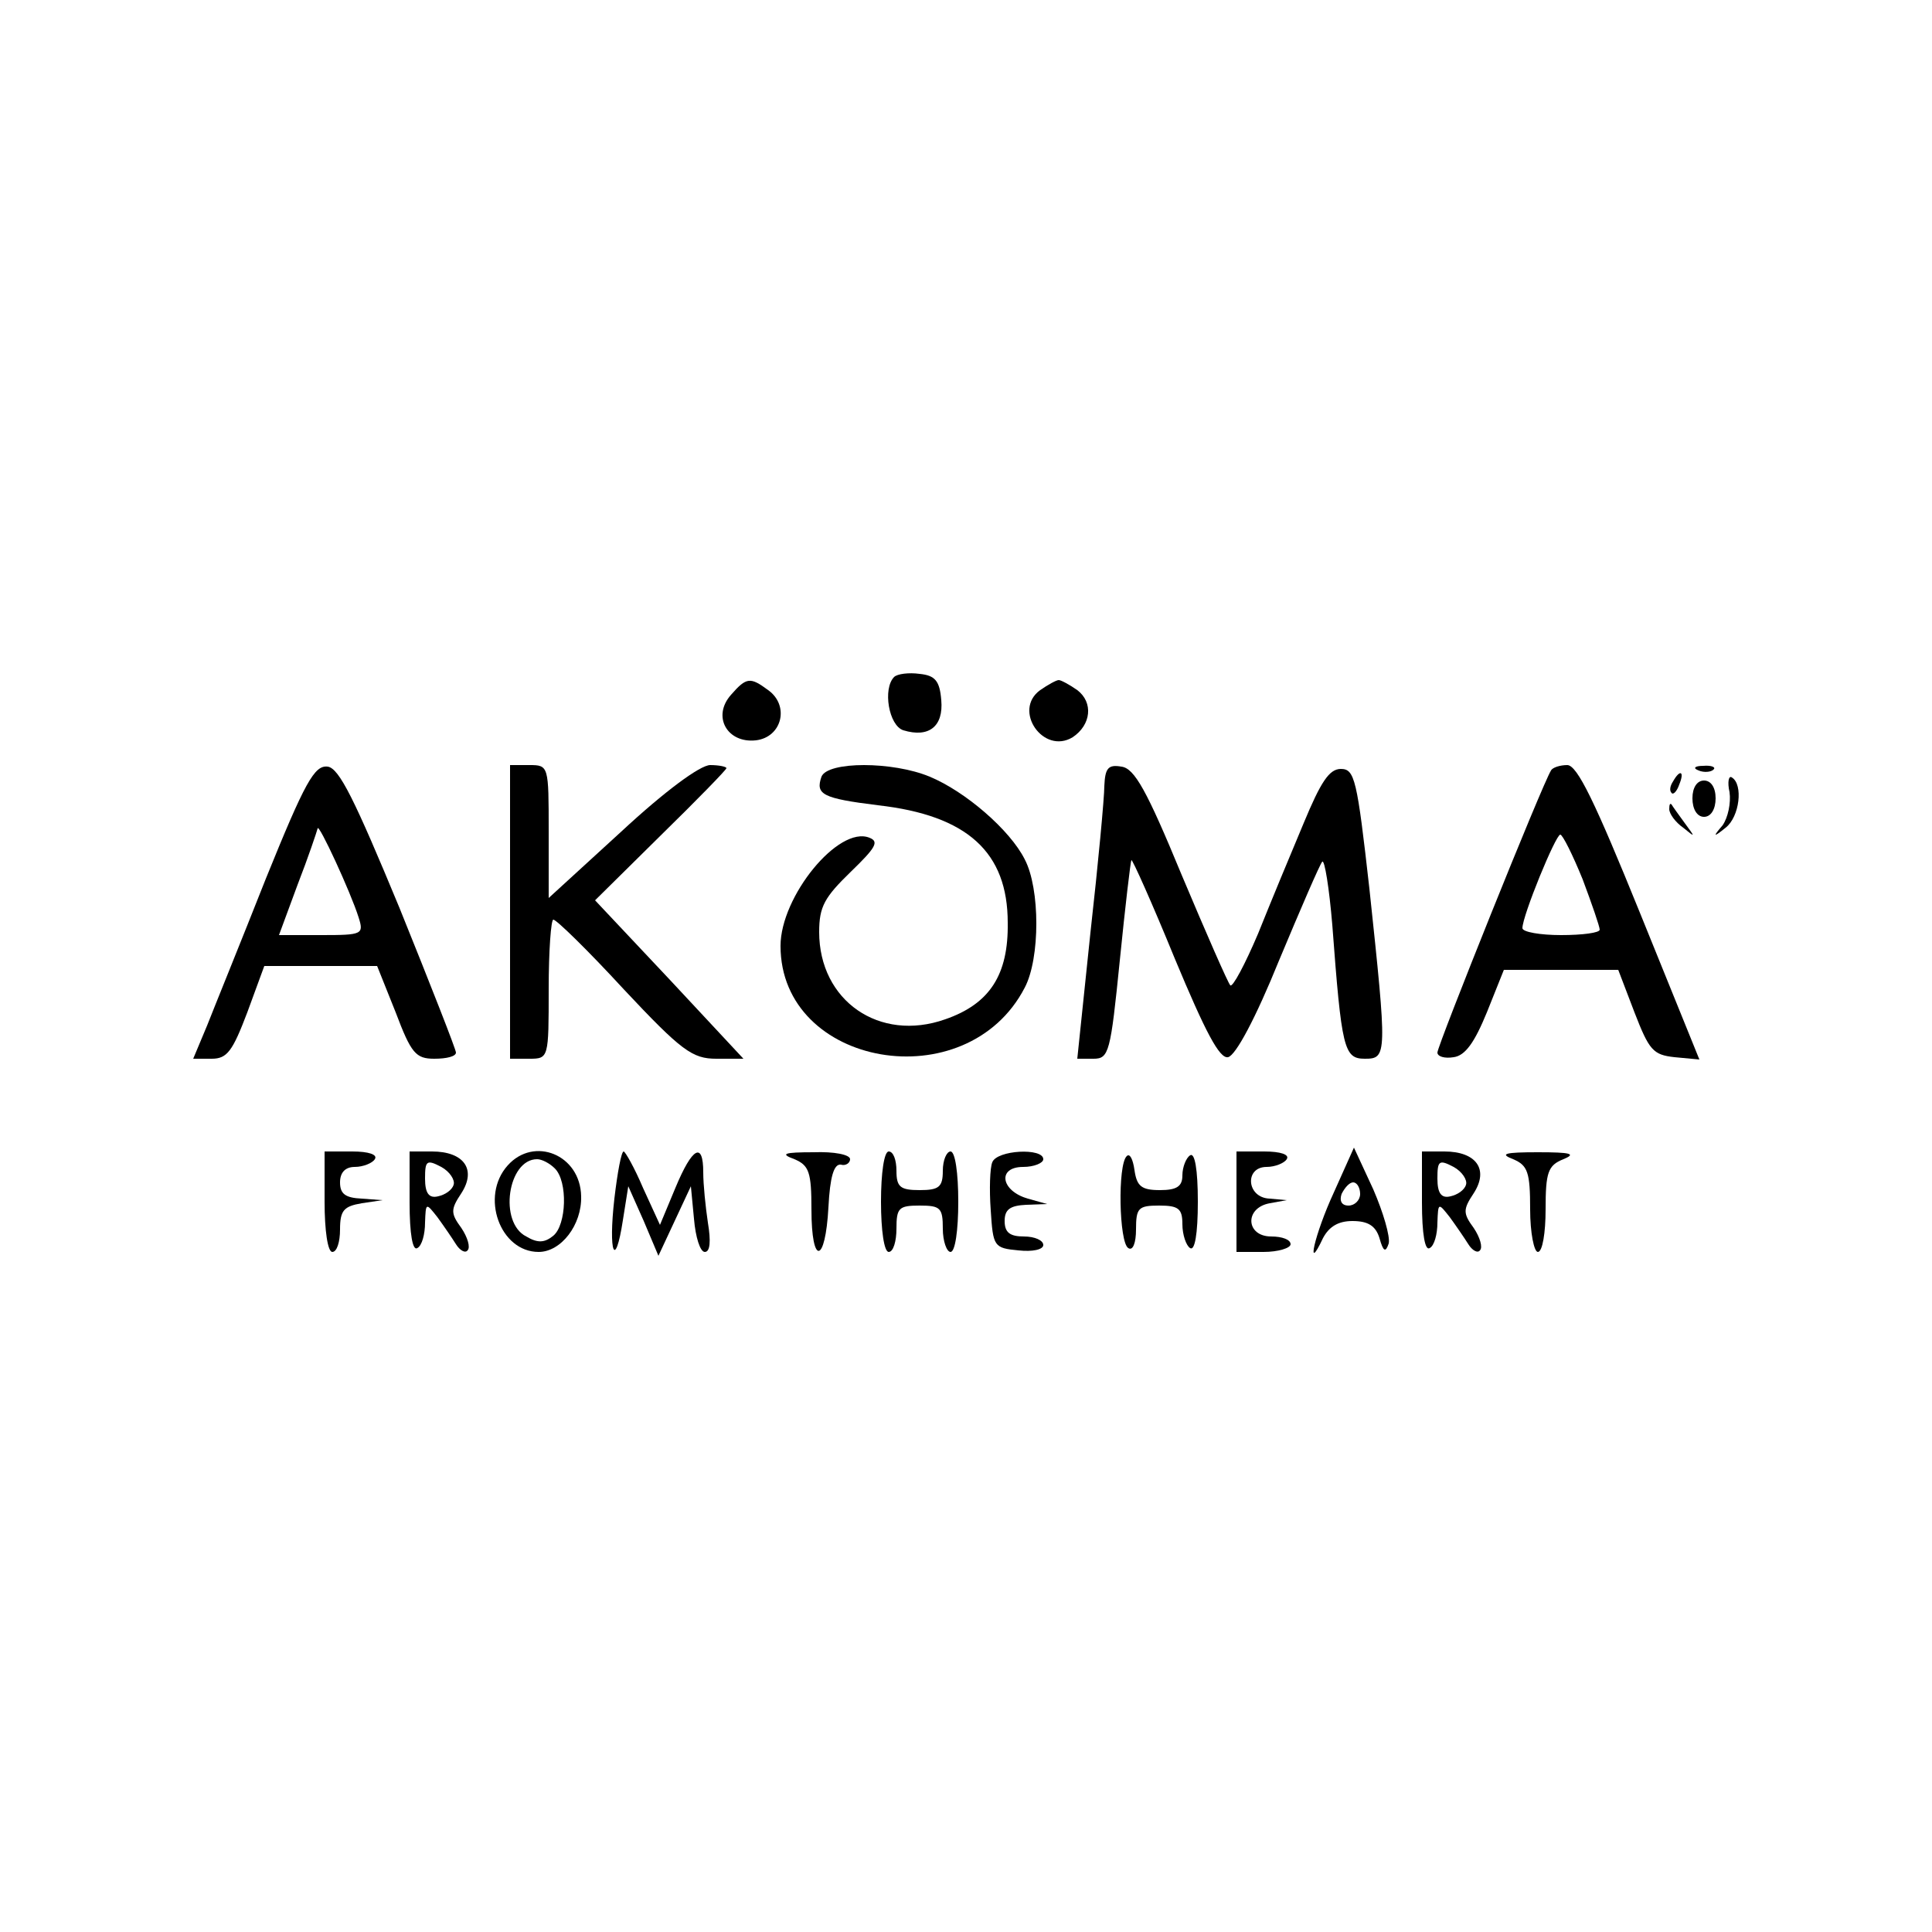 <?xml version="1.0" standalone="no"?>
<!DOCTYPE svg PUBLIC "-//W3C//DTD SVG 20010904//EN"
 "http://www.w3.org/TR/2001/REC-SVG-20010904/DTD/svg10.dtd">
<svg version="1.0" xmlns="http://www.w3.org/2000/svg"
 width="250pt" height="250pt" viewBox="0 0 250 250"
 preserveAspectRatio="xMidYMid meet">
<g transform="translate(0,250) scale(0.1,-0.1)"
fill="#000000" stroke="none">
<path d="M1157 1624 c-15 -15 -7 -63 12 -69 33 -10 52 5 49 39 -2 25 -8 32
-28 34 -14 2 -29 0 -33 -4z"/>
<path d="M946 1601 c-25 -28 -5 -63 32 -59 34 4 44 45 16 65 -23 17 -28 17
-48 -6z"/>
<path d="M1346 1607 c-36 -26 4 -84 42 -61 24 16 27 45 6 61 -10 7 -21 13 -24
13 -3 0 -14 -6 -24 -13z"/>
<path d="M344 1363 c-32 -81 -67 -167 -76 -190 l-18 -43 24 0 c20 0 27 10 46
60 l22 60 73 0 73 0 24 -60 c20 -53 26 -60 50 -60 16 0 28 3 28 8 0 4 -33 88
-73 187 -58 140 -78 181 -93 183 -17 2 -29 -19 -80 -145z m120 -50 c7 -22 5
-23 -48 -23 l-55 0 24 65 c14 36 25 69 26 73 1 8 43 -83 53 -115z"/>
<path d="M660 1320 l0 -190 25 0 c25 0 25 1 25 90 0 50 3 90 6 90 4 0 45 -40
91 -90 75 -80 89 -90 120 -90 l35 0 -96 103 -96 102 85 84 c47 46 85 85 85 87
0 2 -10 4 -21 4 -13 0 -59 -34 -115 -86 l-94 -86 0 86 c0 85 0 86 -25 86 l-25
0 0 -190z"/>
<path d="M1063 1495 c-8 -23 1 -28 73 -37 116 -13 168 -61 168 -152 1 -67 -23
-105 -81 -125 -85 -30 -163 24 -163 113 0 33 7 45 41 78 32 31 37 39 24 44
-40 16 -115 -76 -115 -140 0 -157 241 -199 316 -54 20 38 20 128 0 166 -19 38
-77 88 -123 107 -48 20 -132 20 -140 0z"/>
<path d="M1429 1483 c0 -15 -8 -101 -18 -190 l-17 -163 21 0 c20 0 22 8 34
127 7 70 14 129 15 130 1 2 27 -56 56 -127 40 -96 58 -130 69 -128 10 2 36 51
66 125 28 67 53 125 56 128 3 3 9 -34 13 -82 12 -160 15 -173 42 -173 29 0 29
4 6 220 -16 142 -19 155 -37 155 -15 0 -26 -17 -48 -70 -16 -38 -43 -103 -59
-143 -17 -40 -33 -70 -36 -67 -3 3 -31 67 -63 143 -45 109 -61 138 -78 140
-17 3 -21 -2 -22 -25z"/>
<path d="M2007 1503 c-11 -17 -147 -356 -147 -365 0 -5 9 -8 21 -6 15 2 27 19
43 58 l22 55 74 0 74 0 21 -55 c19 -49 24 -55 52 -58 l32 -3 -77 190 c-58 143
-81 191 -94 191 -9 0 -19 -3 -21 -7z m41 -141 c12 -32 22 -61 22 -65 0 -4 -22
-7 -50 -7 -27 0 -50 4 -50 9 0 16 43 121 49 121 3 0 16 -26 29 -58z"/>
<path d="M2198 1503 c7 -3 16 -2 19 1 4 3 -2 6 -13 5 -11 0 -14 -3 -6 -6z"/>
<path d="M2165 1489 c-4 -6 -5 -12 -2 -15 2 -3 7 2 10 11 7 17 1 20 -8 4z"/>
<path d="M2238 1475 c2 -14 -2 -33 -9 -43 -13 -15 -12 -16 4 -3 18 14 23 56 8
65 -4 3 -6 -6 -3 -19z"/>
<path d="M2190 1467 c0 -14 6 -24 15 -24 9 0 15 10 15 24 0 14 -6 23 -15 23
-9 0 -15 -9 -15 -23z"/>
<path d="M2160 1453 c0 -6 8 -17 18 -24 16 -13 16 -13 2 6 -8 11 -16 22 -17
24 -2 2 -3 0 -3 -6z"/>
<path d="M420 945 c0 -37 4 -65 10 -65 6 0 10 13 10 29 0 25 5 30 28 34 l27 4
-27 2 c-21 1 -28 6 -28 21 0 13 7 20 19 20 11 0 23 5 26 10 4 6 -8 10 -29 10
l-36 0 0 -65z"/>
<path d="M530 944 c0 -41 4 -63 10 -59 6 3 10 18 10 33 1 26 1 26 16 7 8 -11
19 -27 24 -35 5 -8 12 -12 15 -8 4 4 0 17 -8 29 -14 19 -14 24 0 45 20 31 3
54 -38 54 l-29 0 0 -66z m57 23 c-2 -7 -11 -13 -20 -15 -12 -3 -17 4 -17 23 0
23 2 25 21 15 11 -6 18 -17 16 -23z"/>
<path d="M657 992 c-36 -40 -10 -112 40 -112 29 0 56 35 55 72 -1 54 -61 78
-95 40z m61 -4 c17 -17 15 -73 -2 -87 -11 -9 -20 -10 -35 -1 -36 18 -24 100
14 100 6 0 16 -5 23 -12z"/>
<path d="M795 949 c-8 -70 1 -93 11 -28 l7 44 20 -45 19 -45 21 45 21 45 4
-42 c2 -24 8 -43 14 -43 7 0 8 14 4 38 -3 20 -6 49 -6 65 0 40 -14 33 -36 -20
l-20 -48 -22 48 c-11 26 -23 47 -25 47 -3 0 -8 -27 -12 -61z"/>
<path d="M1028 1000 c19 -8 22 -17 22 -65 0 -73 18 -71 22 3 2 39 7 56 16 55
6 -2 12 2 12 7 0 6 -21 10 -47 9 -39 0 -44 -2 -25 -9z"/>
<path d="M1140 945 c0 -37 4 -65 10 -65 6 0 10 14 10 30 0 27 3 30 30 30 27 0
30 -3 30 -30 0 -16 5 -30 10 -30 6 0 10 28 10 65 0 37 -4 65 -10 65 -5 0 -10
-11 -10 -25 0 -21 -5 -25 -30 -25 -25 0 -30 4 -30 25 0 14 -4 25 -10 25 -6 0
-10 -28 -10 -65z"/>
<path d="M1284 996 c-3 -7 -4 -35 -2 -62 3 -47 4 -49 36 -52 18 -2 32 1 32 7
0 6 -11 11 -25 11 -18 0 -25 5 -25 20 0 15 7 20 28 21 l27 1 -25 7 c-35 10
-40 41 -6 41 14 0 26 5 26 10 0 15 -60 12 -66 -4z"/>
<path d="M1458 1004 c-12 -11 -10 -112 2 -119 6 -4 10 7 10 24 0 28 3 31 30
31 25 0 30 -4 30 -24 0 -14 5 -28 10 -31 6 -4 10 18 10 60 0 42 -4 64 -10 60
-5 -3 -10 -15 -10 -26 0 -14 -7 -19 -29 -19 -24 0 -30 5 -33 26 -2 14 -6 22
-10 18z"/>
<path d="M1600 945 l0 -65 35 0 c19 0 35 5 35 10 0 6 -11 10 -25 10 -33 0 -35
37 -2 43 l22 4 -22 2 c-30 1 -33 41 -4 41 11 0 23 5 26 10 4 6 -8 10 -29 10
l-36 0 0 -65z"/>
<path d="M1726 957 c-25 -54 -37 -108 -14 -59 8 15 20 22 38 22 20 0 30 -6 35
-22 5 -18 8 -19 12 -7 2 9 -7 40 -20 70 l-25 54 -26 -58z m34 -2 c0 -8 -7 -15
-15 -15 -9 0 -12 6 -9 15 4 8 10 15 15 15 5 0 9 -7 9 -15z"/>
<path d="M1840 944 c0 -41 4 -63 10 -59 6 3 10 18 10 33 1 26 1 26 16 7 8 -11
19 -27 24 -35 5 -8 12 -12 15 -8 4 4 0 17 -8 29 -14 19 -14 24 0 45 20 31 3
54 -38 54 l-29 0 0 -66z m57 23 c-2 -7 -11 -13 -20 -15 -12 -3 -17 4 -17 23 0
23 2 25 21 15 11 -6 18 -17 16 -23z"/>
<path d="M1958 1000 c19 -8 22 -17 22 -65 0 -30 5 -55 10 -55 6 0 10 25 10 55
0 48 3 57 23 65 17 7 10 9 -33 9 -43 0 -50 -2 -32 -9z"/>
</g>
</svg>
